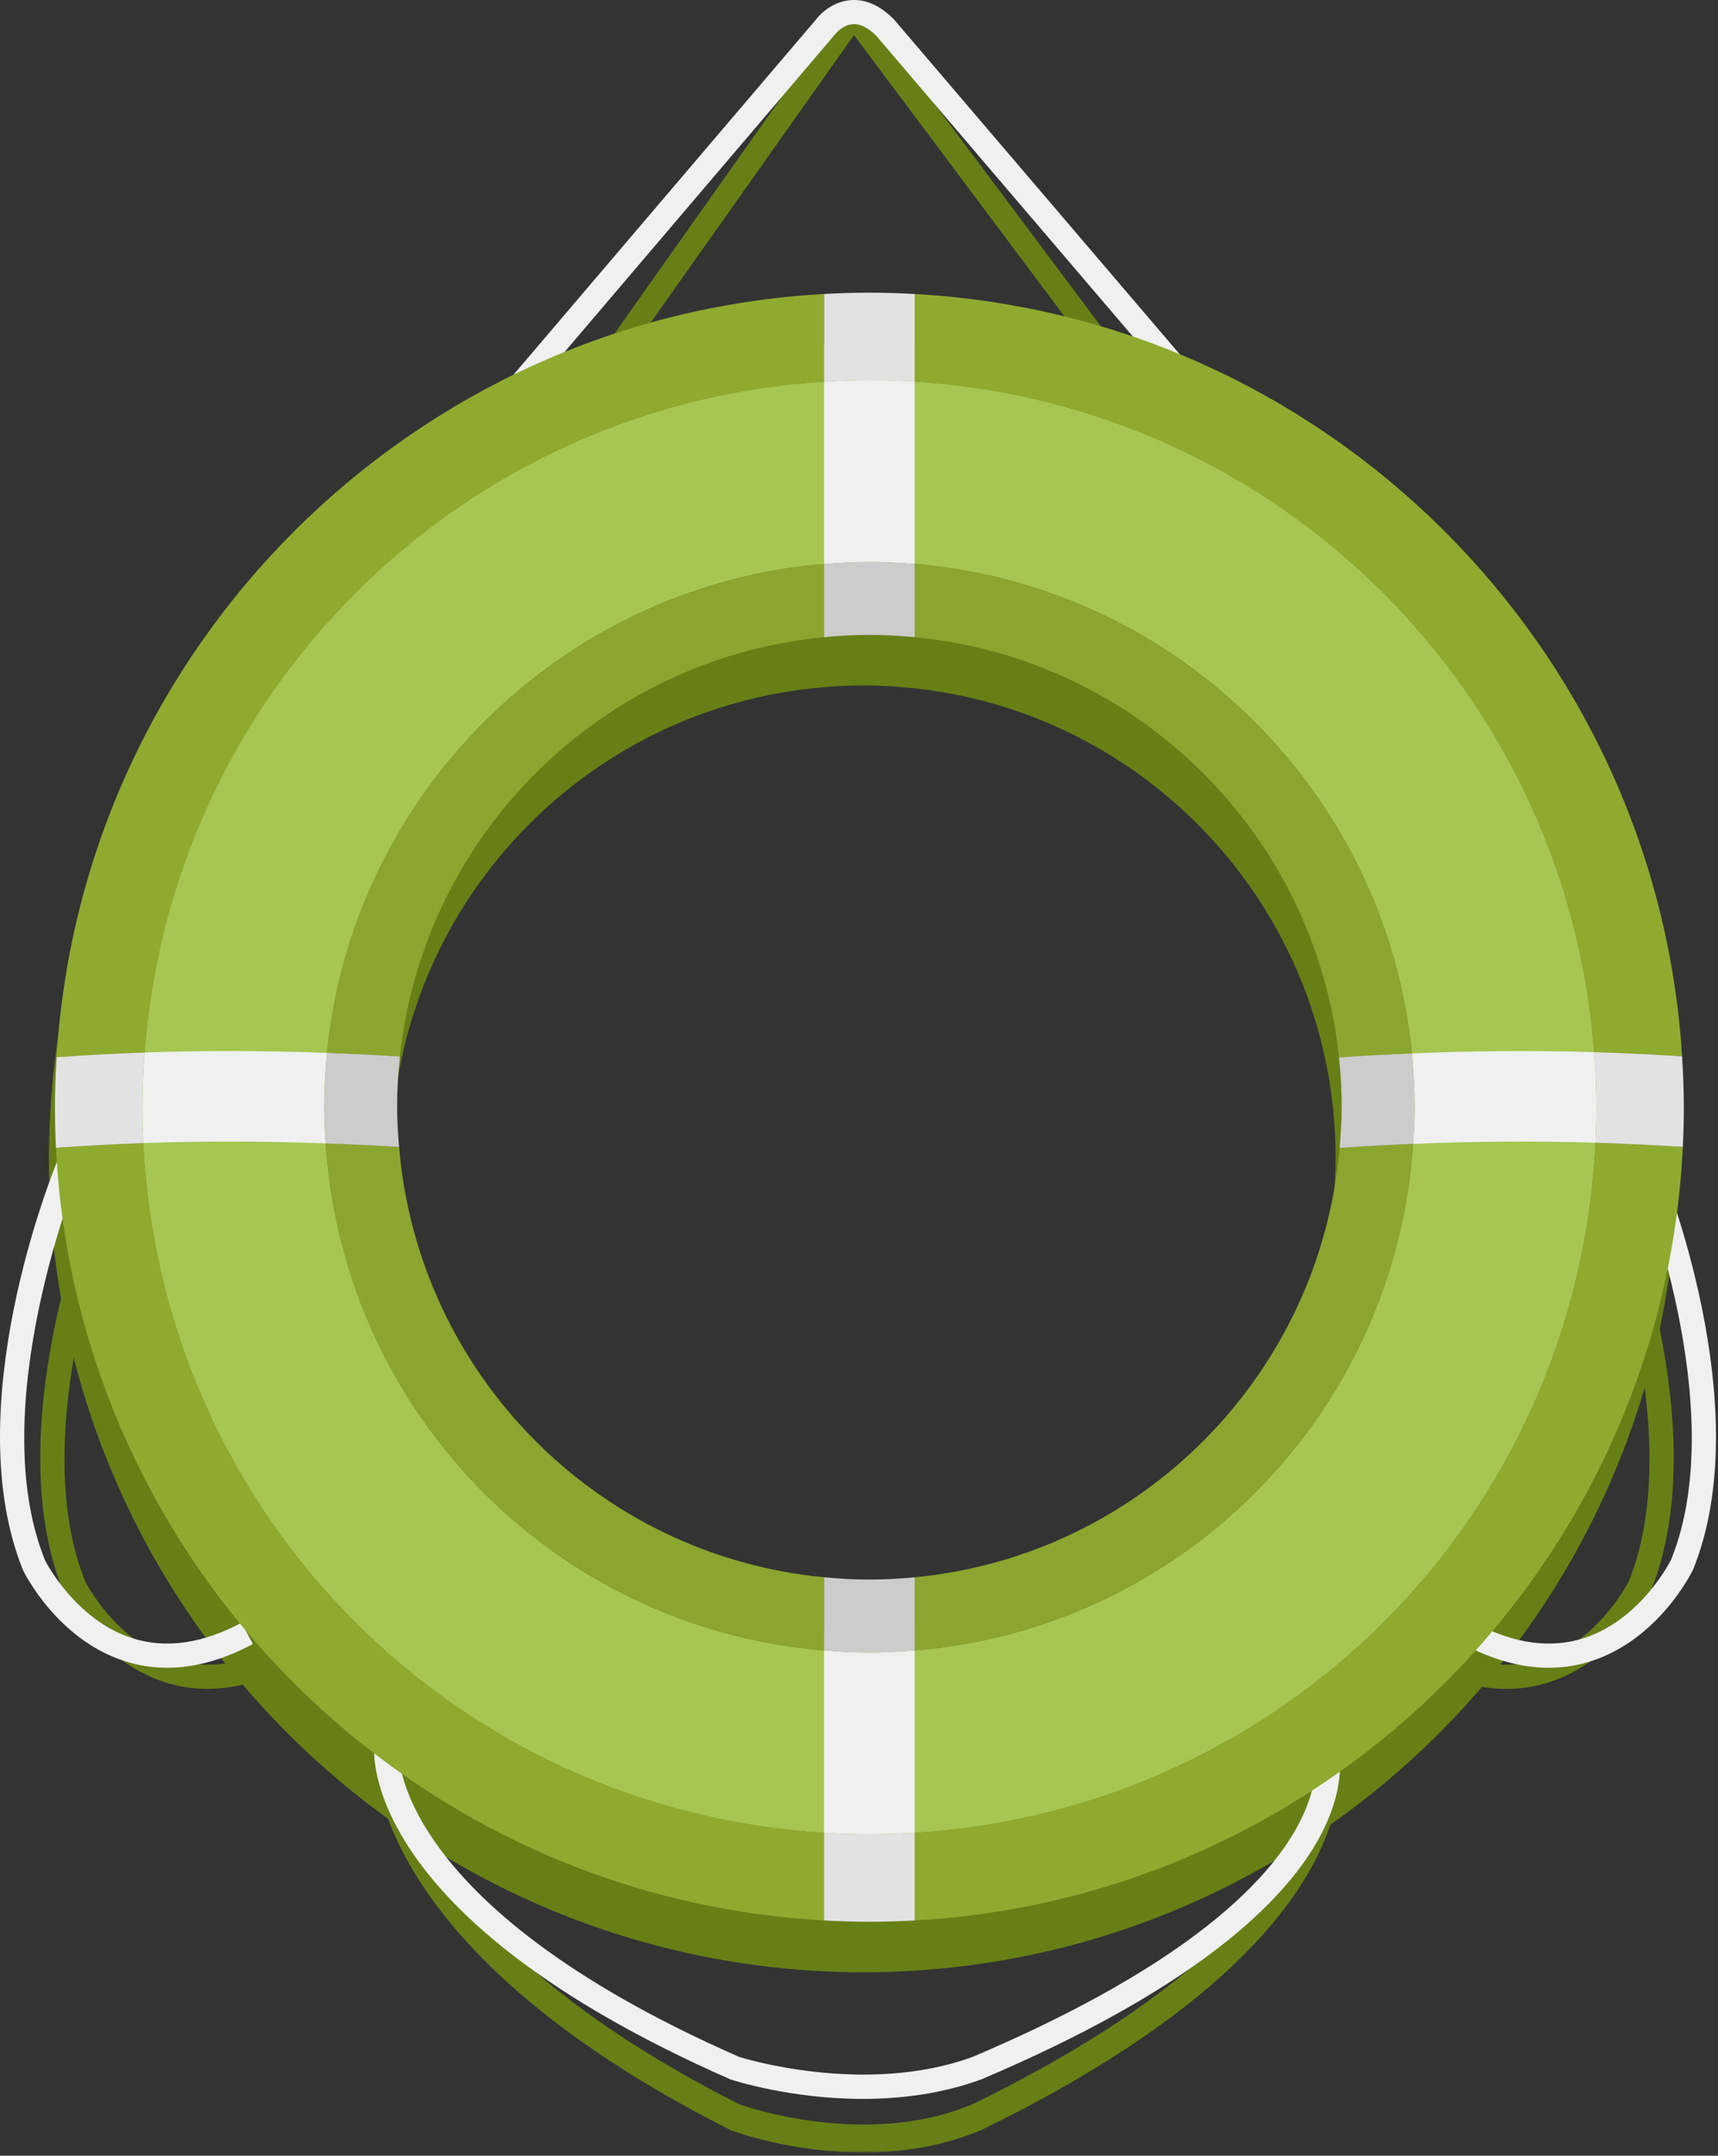 <?xml version="1.0" encoding="UTF-8"?>
<svg width="377px" height="473px" viewBox="0 0 377 473" version="1.1" xmlns="http://www.w3.org/2000/svg" xmlns:xlink="http://www.w3.org/1999/xlink">
    <rect x="0" y="0" width="377" height="473" fill="#333333" stroke="none"/>
    <!-- Generator: Sketch 47.1 (45422) - http://www.bohemiancoding.com/sketch -->
    <title>Page 1</title>
    <desc>Created with Sketch.</desc>
    <defs>
        <polygon id="path-1" points="212.05 91 0.081 91 0.081 0.925 212.05 0.925"></polygon>
    </defs>
    <g id="Page-1" stroke="none" stroke-width="1" fill="none" fill-rule="evenodd">
        <g id="Über-uns" transform="translate(-124, -3069)">
            <g id="Page-1" transform="translate(124, 3068)">
                <path d="M45.514,371.569 C42.299,371.569 39.158,371.078 36.103,370.085 C21.389,365.314 14.188,350.792 13.888,350.176 C-0.552,314.535 20.425,262.783 21.325,260.594 L26.224,262.612 C26.012,263.13 5.175,314.561 18.725,348.024 C18.733,348.024 25.236,361.015 37.777,365.055 C45.123,367.435 53.215,366.292 61.819,361.693 L64.318,366.359 C57.838,369.831 51.544,371.569 45.514,371.569" id="Fill-1" fill="#687F16"></path>
                <path d="M330.602,371.569 C333.817,371.569 336.957,371.078 340.012,370.085 C354.726,365.314 361.928,350.792 362.228,350.176 C376.667,314.535 355.691,262.783 354.791,260.594 L349.892,262.612 C350.104,263.13 370.941,314.561 357.391,348.024 C357.383,348.024 350.879,361.015 338.339,365.055 C330.993,367.435 322.901,366.292 314.297,361.693 L311.798,366.359 C318.278,369.831 324.572,371.569 330.602,371.569" id="Fill-3" fill="#687F16"></path>
                <path d="M199.388,358.168 C196.117,358.48 192.809,358.67 189.456,358.67 C186.102,358.67 182.793,358.48 179.521,358.168 C129.825,353.439 90.43,313.625 86.259,263.769 C86.017,260.882 85.817,257.981 85.817,255.031 C85.817,251.272 86.042,247.567 86.432,243.912 C91.636,195.168 130.615,156.55 179.521,151.896 C182.793,151.584 186.102,151.394 189.456,151.394 C192.809,151.394 196.117,151.584 199.388,151.895 C248.36,156.555 287.389,195.269 292.508,244.105 C292.885,247.697 293.094,251.34 293.094,255.031 C293.094,258.046 292.895,261.012 292.643,263.961 C288.387,313.729 249.021,353.445 199.388,358.168 M367.794,243.868 C362.21,153.786 289.629,81.565 199.388,76.596 C196.098,76.415 192.789,76.306 189.456,76.306 C186.12,76.306 182.811,76.415 179.521,76.596 C89.218,81.57 16.598,153.883 11.1,244.048 C10.879,247.685 10.73,251.34 10.73,255.031 C10.73,258.015 10.81,260.979 10.955,263.926 C15.445,355.062 88.519,428.452 179.521,433.465 C182.811,433.646 186.12,433.755 189.456,433.755 C192.789,433.755 196.098,433.646 199.388,433.465 C290.45,428.45 363.557,354.964 367.957,263.744 C368.097,260.856 368.179,257.953 368.179,255.031 C368.179,251.279 368.024,247.564 367.794,243.868" id="Fill-5" fill="#687F16"></path>
                <g id="Group-9" transform="translate(82, 382.293)">
                    <mask id="mask-2" fill="white">
                        <use xlink:href="#path-1"></use>
                    </mask>
                    <g id="Clip-8"></g>
                    <path d="M107.376,91 C91.589,91 79.1,86.388 78.318,86.09 C-3.123,44.936 -0.036,3.364 0.134,1.615 L5.401,2.294 L2.768,1.954 L5.404,2.27 C5.37,2.656 3.117,41.437 80.209,80.407 C80.248,80.413 107.684,90.481 131.545,80.342 C215.699,39.205 206.443,3.312 206.34,2.954 L211.338,0.925 C211.86,2.585 223.077,42.223 133.5,86.001 C124.689,89.75 115.584,91 107.376,91" id="Fill-7" fill="#687F16" mask="url(#mask-2)"></path>
                </g>
                <path d="M189.376,461.532 C173.589,461.532 161.1,457.522 160.318,457.263 C78.877,421.483 81.964,385.34 82.134,383.819 L87.401,384.409 L84.768,384.114 L87.404,384.387 C87.37,384.724 85.117,418.441 162.209,452.323 C162.248,452.328 189.684,461.082 213.545,452.266 C297.699,416.501 288.443,385.293 288.34,384.983 L293.338,383.219 C293.86,384.662 305.077,419.124 215.5,457.186 C206.689,460.445 197.584,461.532 189.376,461.532" id="Fill-10" fill="#F0F0F0"></path>
                <path d="M244.931,83.987 C244.195,83.987 243.468,83.643 242.976,82.986 L187.396,8.69 L135.864,81.576 C135.038,82.745 133.478,82.981 132.369,82.104 C131.267,81.227 131.046,79.566 131.872,78.394 L185.344,2.764 C185.812,2.109 186.533,1.716 187.308,1.706 C188.147,1.809 188.819,2.065 189.297,2.707 L246.885,79.691 C247.744,80.836 247.563,82.502 246.481,83.413 C246.023,83.798 245.477,83.987 244.931,83.987" id="Fill-12" fill="#687F16"></path>
                <g id="Group-16" transform="translate(109, 0.293)" fill="#F0F0F0">
                    <path d="M156.529,94.383 L83.245,8.513 C81.491,6.773 79.69,5.857 78.05,6.022 C75.779,6.211 74.18,8.312 74.165,8.332 L4.274,90.407 L0.239,86.972 L69.992,5.075 C70.155,4.832 72.926,1.131 77.616,0.743 C80.891,0.456 84.088,1.878 87.13,4.921 L160.554,90.943 L156.529,94.383 Z" id="Fill-14"></path>
                </g>
                <path d="M339.838,366.933 C333.806,366.933 327.515,365.195 321.032,361.723 L323.536,357.057 C332.151,361.666 340.247,362.799 347.614,360.41 C360.207,356.328 366.638,343.352 366.705,343.223 C380.192,309.894 359.343,258.494 359.131,257.977 L364.025,255.959 C364.925,258.147 385.904,309.899 371.542,345.374 C371.17,346.156 363.963,360.678 349.249,365.449 C346.192,366.442 343.051,366.933 339.838,366.933" id="Fill-17" fill="#F0F0F0"></path>
                <path d="M36.684,366.933 C33.469,366.933 30.328,366.442 27.273,365.449 C12.559,360.678 5.358,346.156 5.058,345.54 C-9.382,309.899 11.595,258.147 12.495,255.959 L17.394,257.977 C17.182,258.494 -3.655,309.925 9.895,343.388 C9.903,343.388 16.406,356.379 28.947,360.419 C36.293,362.799 44.385,361.657 52.989,357.057 L55.488,361.723 C49.008,365.195 42.714,366.933 36.684,366.933" id="Fill-19" fill="#F0F0F0"></path>
                <path d="M309.915,254.233 C304.99,311.795 259.704,357.546 202.227,363.017 C198.152,363.404 194.412,363.591 190.781,363.591 C187.119,363.591 183.362,363.398 179.327,363.012 C121.753,357.53 76.459,311.69 71.634,254.009 C71.388,251.067 71.138,247.572 71.138,243.943 C71.138,239.809 71.373,235.495 71.839,231.123 C77.841,174.913 123.047,130.229 179.333,124.875 C183.401,124.488 187.144,124.3 190.781,124.3 C194.443,124.3 198.193,124.488 202.231,124.875 C258.624,130.24 303.843,175.017 309.753,231.363 C310.196,235.654 310.426,239.887 310.426,243.943 C310.426,247.686 310.171,251.234 309.915,254.233 M199.66,84.661 C196.715,84.497 193.761,84.399 190.781,84.399 C187.801,84.399 184.846,84.497 181.902,84.661 C101.123,89.111 36.495,153.369 31.572,234.131 C31.373,237.381 31.236,240.646 31.236,243.943 C31.236,246.608 31.309,249.26 31.438,251.892 C35.466,333.664 100.15,398.72 181.902,403.223 C184.846,403.384 187.801,403.48 190.781,403.48 C193.761,403.48 196.715,403.384 199.654,403.223 C281.486,398.715 346.171,333.587 350.123,251.731 C350.244,249.147 350.32,246.552 350.32,243.943 C350.32,240.587 350.179,237.268 349.978,233.967 C344.971,153.293 280.347,89.103 199.66,84.661" id="Fill-21" fill="#A6C651"></path>
                <path d="M87.583,252.68 C82.22,252.323 76.852,252.082 71.482,251.882 C71.535,252.587 71.579,253.354 71.634,254.009 C76.459,311.69 121.753,357.53 179.327,363.012 C179.849,363.062 180.332,363.08 180.845,363.124 L180.845,347.079 C131.149,342.35 91.754,302.536 87.583,252.68" id="Fill-23" fill="#8CA52F"></path>
                <path d="M180.845,140.807 L180.845,124.764 C180.332,124.807 179.855,124.825 179.333,124.875 C123.047,130.229 77.841,174.913 71.839,231.123 C71.807,231.427 71.796,231.724 71.766,232.027 C77.099,232.229 82.43,232.467 87.756,232.824 C92.959,184.08 131.939,145.462 180.845,140.807" id="Fill-25" fill="#8CA52F"></path>
                <path d="M200.712,347.08 L200.712,363.129 C201.225,363.086 201.702,363.067 202.227,363.018 C259.704,357.546 304.99,311.795 309.915,254.233 C309.974,253.543 310.022,252.736 310.077,251.992 C304.704,252.22 299.333,252.486 293.967,252.873 C289.711,302.641 250.345,342.357 200.712,347.08" id="Fill-27" fill="#8CA52F"></path>
                <path d="M293.832,233.017 C299.156,232.632 304.484,232.367 309.814,232.139 C309.789,231.878 309.78,231.624 309.753,231.363 C303.843,175.017 258.624,130.24 202.231,124.874 C201.708,124.824 201.226,124.806 200.712,124.762 L200.712,140.807 C249.685,145.467 288.714,184.18 293.832,233.017" id="Fill-29" fill="#8CA52F"></path>
                <path d="M180.845,84.744 L180.845,65.508 C90.542,70.481 17.922,142.795 12.425,232.959 C18.863,232.501 25.308,232.168 31.756,231.94 C37.682,152.567 101.297,89.65 180.845,84.744" id="Fill-31" fill="#90AA30"></path>
                <path d="M200.712,403.14 L200.712,422.376 C291.774,417.362 364.881,343.875 369.282,252.656 C362.9,252.235 356.513,251.931 350.123,251.734 C346.187,333.234 282.039,398.129 200.712,403.14" id="Fill-33" fill="#90AA30"></path>
                <path d="M349.797,231.861 C356.241,232.057 362.683,232.358 369.119,232.779 C363.535,142.698 290.954,70.477 200.712,65.508 L200.712,84.743 C280.199,89.642 343.829,152.535 349.797,231.861" id="Fill-35" fill="#90AA30"></path>
                <path d="M31.438,251.892 C31.437,251.867 31.438,251.841 31.436,251.817 C25.047,252.046 18.66,252.382 12.28,252.837 C16.769,343.973 89.843,417.364 180.845,422.376 L180.845,403.14 C99.597,398.134 35.449,333.308 31.438,251.892" id="Fill-37" fill="#90AA30"></path>
                <path d="M190.781,124.3 C193.969,124.3 197.259,124.47 200.712,124.762 L200.712,84.743 C200.359,84.721 200.012,84.68 199.66,84.661 C196.715,84.497 193.76,84.399 190.781,84.399 C187.801,84.399 184.846,84.497 181.902,84.661 C181.547,84.68 181.198,84.722 180.845,84.744 L180.845,124.763 C184.321,124.47 187.612,124.3 190.781,124.3" id="Fill-39" fill="#F0F0F0"></path>
                <path d="M180.845,124.763 L180.845,140.806 C184.117,140.495 187.426,140.305 190.78,140.305 C194.133,140.305 197.44,140.495 200.712,140.806 L200.712,124.762 C197.259,124.471 193.969,124.3 190.781,124.3 C187.612,124.3 184.321,124.471 180.845,124.763" id="Fill-41" fill="#CCCCCC"></path>
                <path d="M181.902,84.661 C184.846,84.497 187.801,84.399 190.781,84.399 C193.761,84.399 196.715,84.497 199.66,84.661 C200.013,84.68 200.36,84.722 200.712,84.743 L200.712,65.508 C197.423,65.327 194.114,65.217 190.78,65.217 C187.445,65.217 184.136,65.327 180.845,65.508 L180.845,84.744 C181.199,84.722 181.548,84.68 181.902,84.661" id="Fill-43" fill="#E2E2E2"></path>
                <path d="M190.781,363.591 C187.592,363.591 184.298,363.417 180.845,363.124 L180.845,403.14 C181.199,403.161 181.547,403.203 181.902,403.223 C184.846,403.384 187.801,403.48 190.781,403.48 C193.76,403.48 196.715,403.384 199.654,403.223 C200.009,403.203 200.357,403.161 200.712,403.14 L200.712,363.128 C197.233,363.42 193.944,363.591 190.781,363.591" id="Fill-45" fill="#F0F0F0"></path>
                <path d="M190.78,347.582 C187.426,347.582 184.117,347.392 180.845,347.079 L180.845,363.125 C184.298,363.418 187.592,363.591 190.781,363.591 C193.944,363.591 197.233,363.421 200.712,363.128 L200.712,347.079 C197.44,347.392 194.133,347.582 190.78,347.582" id="Fill-47" fill="#CCCCCC"></path>
                <path d="M199.654,403.223 C196.715,403.384 193.76,403.48 190.781,403.48 C187.8,403.48 184.846,403.384 181.902,403.223 C181.547,403.203 181.199,403.161 180.845,403.14 L180.845,422.376 C184.135,422.557 187.445,422.666 190.78,422.666 C194.114,422.666 197.423,422.557 200.712,422.376 L200.712,403.14 C200.357,403.161 200.008,403.203 199.654,403.223" id="Fill-49" fill="#E2E2E2"></path>
                <path d="M71.482,251.882 C71.299,249.42 71.137,246.764 71.137,243.943 C71.137,240.096 71.361,236.087 71.766,232.027 C58.434,231.521 45.089,231.469 31.756,231.94 C31.701,232.672 31.616,233.396 31.571,234.131 C31.372,237.381 31.236,240.646 31.236,243.943 C31.236,246.582 31.31,249.209 31.436,251.817 C44.78,251.337 58.137,251.384 71.482,251.882" id="Fill-51" fill="#F0F0F0"></path>
                <path d="M87.142,243.943 C87.142,240.184 87.367,236.48 87.757,232.823 C82.431,232.467 77.1,232.229 71.767,232.027 C71.362,236.087 71.138,240.096 71.138,243.943 C71.138,246.764 71.3,249.421 71.483,251.882 C76.852,252.083 82.22,252.323 87.583,252.68 C87.342,249.794 87.142,246.892 87.142,243.943" id="Fill-53" fill="#CCCCCC"></path>
                <path d="M31.236,243.943 C31.236,240.646 31.372,237.381 31.571,234.131 C31.616,233.396 31.701,232.672 31.756,231.94 C25.308,232.168 18.863,232.502 12.424,232.959 C12.202,236.596 12.054,240.252 12.054,243.943 C12.054,246.926 12.134,249.89 12.279,252.838 C18.66,252.382 25.047,252.047 31.436,251.817 C31.31,249.21 31.236,246.583 31.236,243.943" id="Fill-55" fill="#E2E2E2"></path>
                <path d="M309.815,232.139 C310.207,236.161 310.425,240.134 310.425,243.943 C310.425,246.825 310.264,249.503 310.077,251.992 C323.42,251.427 336.776,251.32 350.123,251.734 L350.123,251.731 C350.245,249.147 350.32,246.552 350.32,243.943 C350.32,240.587 350.178,237.267 349.978,233.967 C349.933,233.261 349.851,232.565 349.796,231.861 C336.471,231.456 323.135,231.569 309.815,232.139" id="Fill-57" fill="#F0F0F0"></path>
                <path d="M294.418,243.943 C294.418,246.958 294.219,249.923 293.967,252.873 C299.333,252.486 304.704,252.219 310.077,251.992 C310.264,249.504 310.426,246.825 310.426,243.943 C310.426,240.134 310.207,236.162 309.814,232.139 C304.484,232.367 299.156,232.632 293.832,233.017 C294.209,236.61 294.418,240.252 294.418,243.943" id="Fill-59" fill="#CCCCCC"></path>
                <path d="M369.119,232.779 C362.682,232.357 356.241,232.056 349.797,231.861 C349.85,232.565 349.933,233.26 349.977,233.967 C350.179,237.267 350.32,240.587 350.32,243.943 C350.32,246.552 350.244,249.147 350.123,251.731 L350.123,251.734 C356.513,251.931 362.9,252.235 369.282,252.655 C369.421,249.768 369.503,246.864 369.503,243.943 C369.503,240.191 369.348,236.475 369.119,232.779" id="Fill-61" fill="#E2E2E2"></path>
            </g>
        </g>
    </g>
</svg>